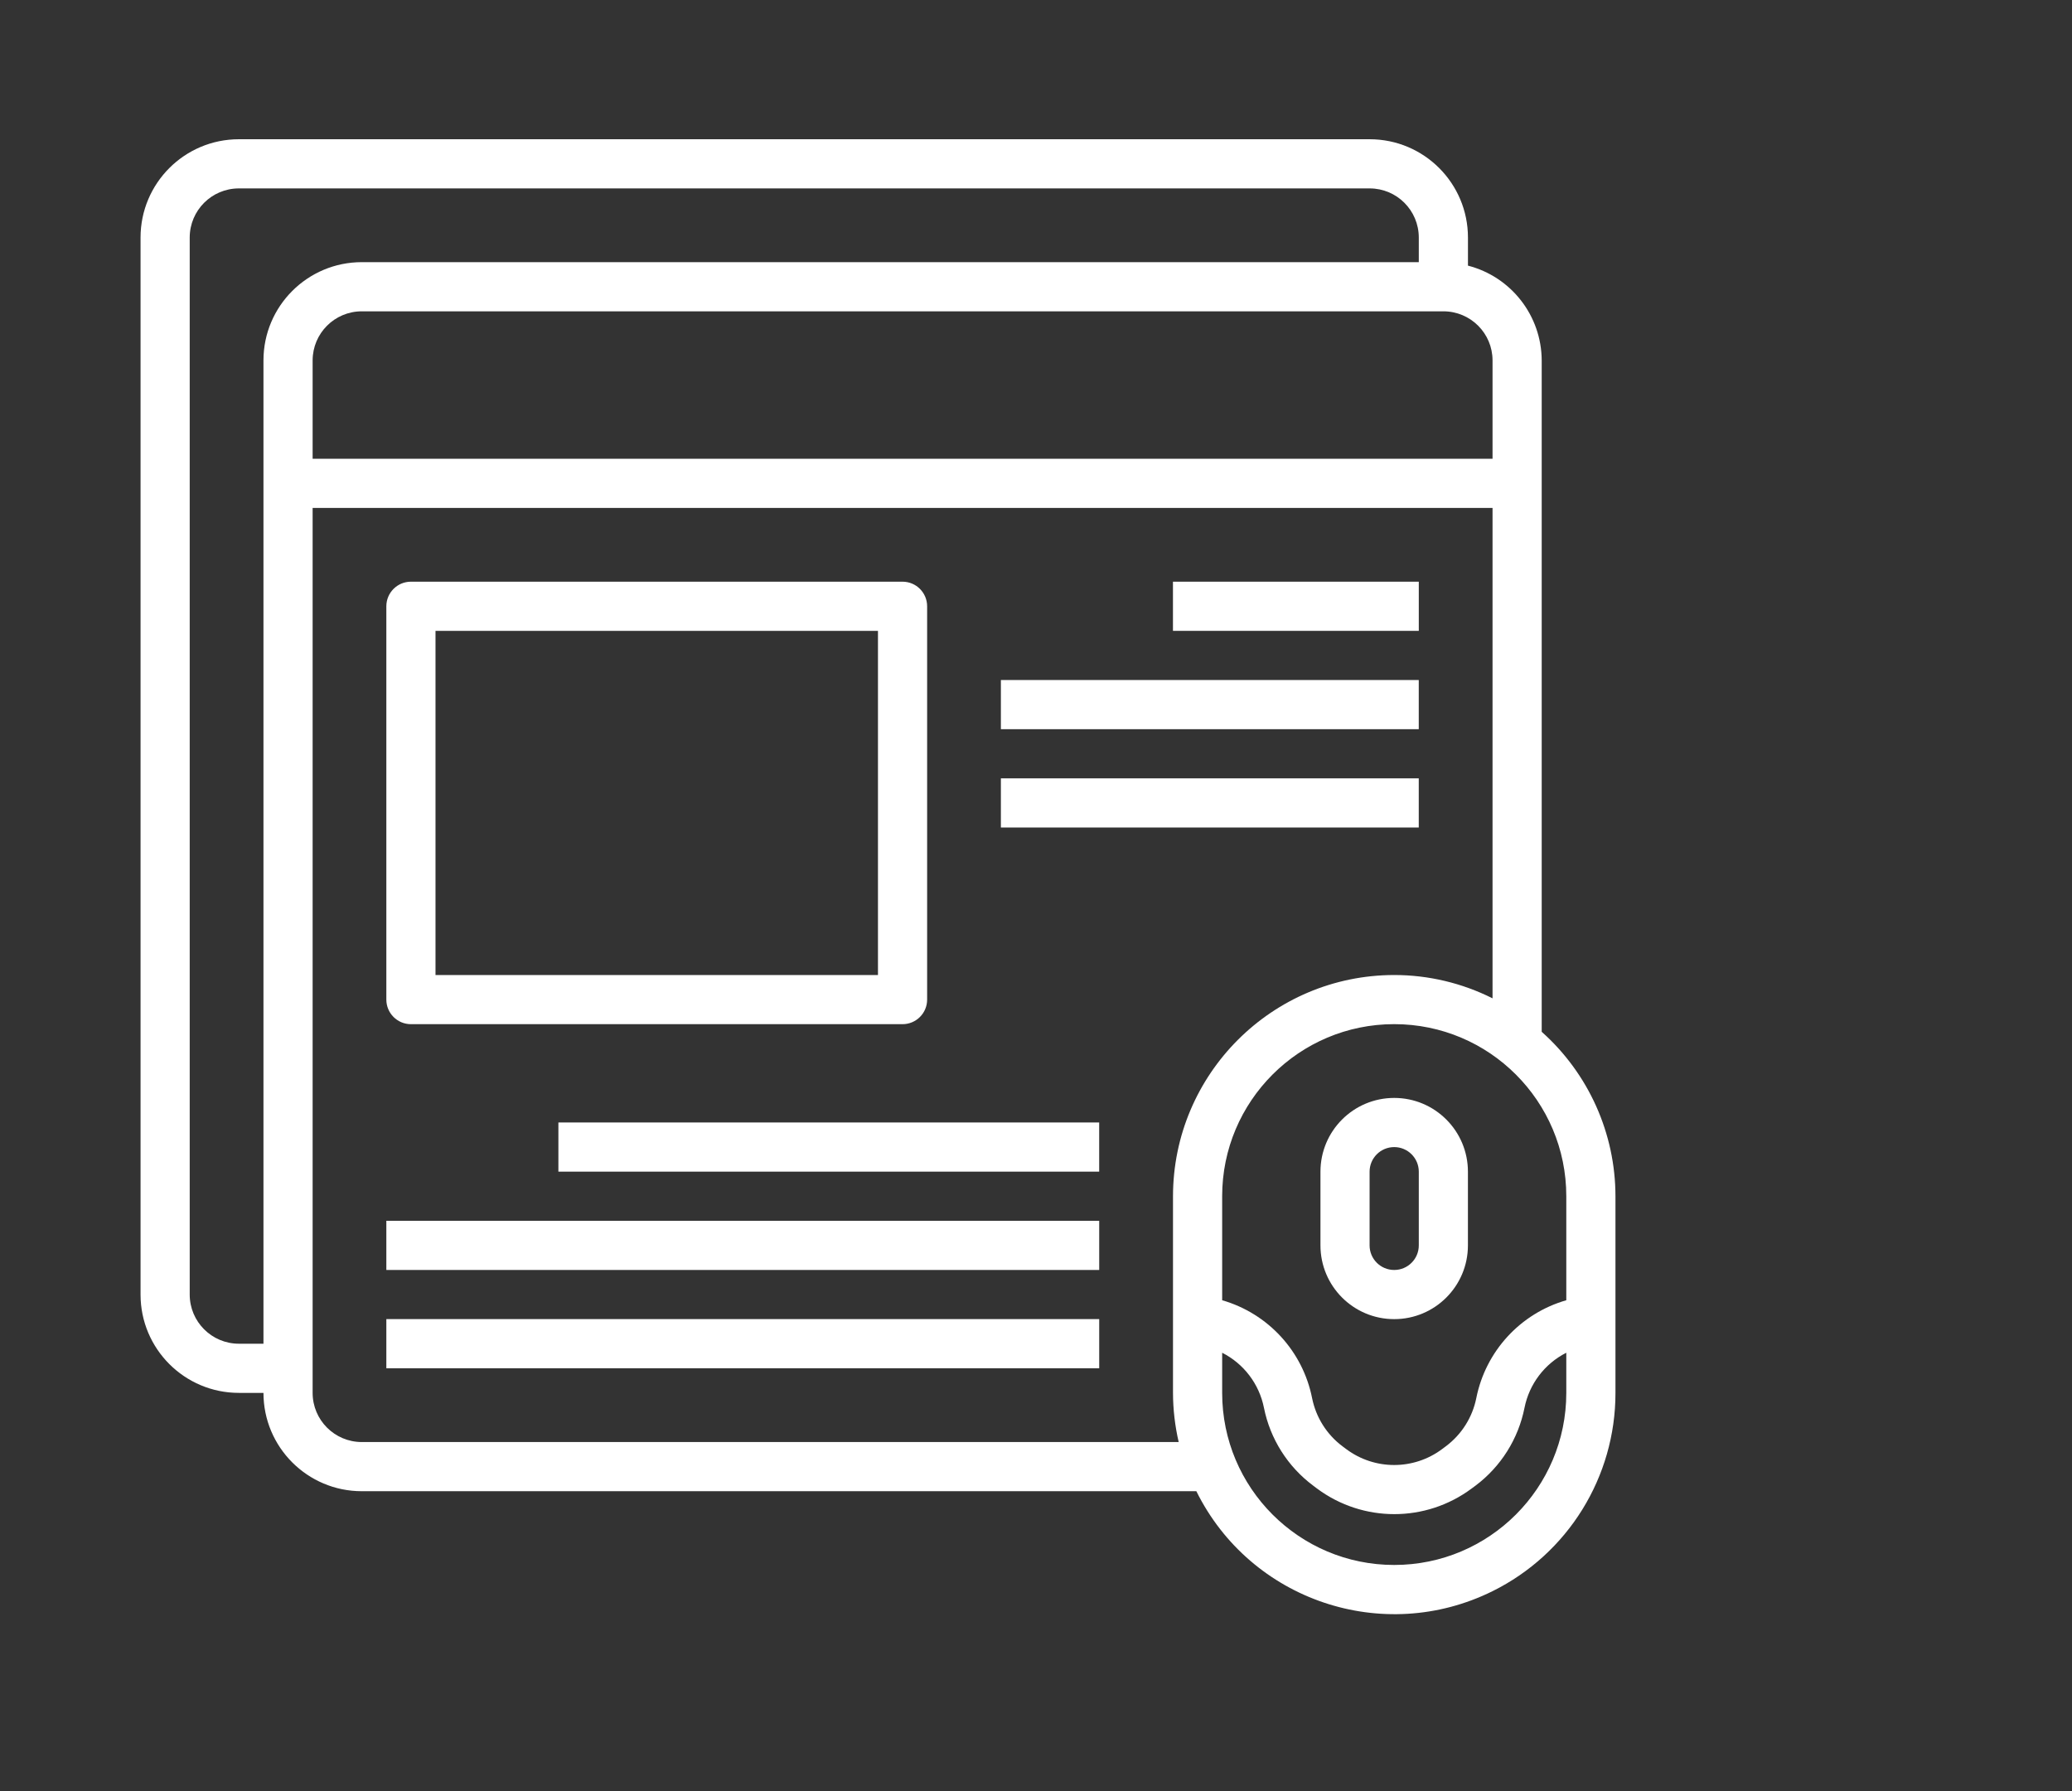 <svg width="59" height="51" viewBox="0 0 59 51" fill="none" xmlns="http://www.w3.org/2000/svg">
<rect x="0" y="0" width="59" height="51" fill="#333333" stroke="none"/>
<g clip-path="url(#clip0)">
<path d="M43.9 29.381V10.264C43.895 8.992 43.033 7.882 41.8 7.564V6.765C41.8 5.218 40.547 3.965 39.001 3.965H6.802C5.256 3.965 4.002 5.218 4.002 6.765V36.863C4.002 38.409 5.256 39.663 6.802 39.663H7.502C7.502 41.209 8.756 42.463 10.302 42.463H34.066C35.608 45.578 39.384 46.852 42.499 45.31C44.646 44.247 46.003 42.058 46 39.663V34.063C45.999 32.275 45.235 30.572 43.9 29.381ZM41.1 8.865C41.874 8.865 42.5 9.491 42.5 10.264V13.064H8.902V10.264C8.902 9.491 9.529 8.865 10.302 8.865H41.1ZM7.502 10.264V38.263H6.802C6.029 38.263 5.402 37.636 5.402 36.863V6.765C5.402 5.991 6.029 5.365 6.802 5.365H39.001C39.774 5.365 40.4 5.991 40.4 6.765V7.465H10.302C8.756 7.465 7.502 8.718 7.502 10.264ZM33.563 41.063H10.302C9.529 41.063 8.902 40.436 8.902 39.663V14.464H42.5V28.428C41.632 27.992 40.673 27.764 39.7 27.764C36.223 27.767 33.405 30.586 33.401 34.063V39.663C33.402 40.134 33.457 40.604 33.563 41.063ZM44.6 39.663C44.6 42.369 42.407 44.563 39.7 44.563C36.994 44.563 34.801 42.369 34.801 39.663V38.52C35.417 38.832 35.856 39.41 35.991 40.088C36.168 40.973 36.667 41.762 37.391 42.303L37.501 42.386C38.808 43.359 40.598 43.359 41.905 42.386L42.016 42.304C42.738 41.762 43.234 40.973 43.41 40.088C43.545 39.41 43.984 38.832 44.6 38.52V39.663ZM44.6 37.025C43.291 37.401 42.303 38.477 42.037 39.813C41.927 40.361 41.618 40.849 41.17 41.184L41.06 41.266C40.252 41.867 39.145 41.867 38.337 41.266L38.226 41.183C37.779 40.848 37.472 40.36 37.362 39.813C37.097 38.477 36.109 37.402 34.801 37.025V34.063C34.801 31.357 36.994 29.163 39.7 29.163C42.407 29.163 44.6 31.357 44.6 34.063V37.025Z" fill="white"/>
<path d="M39.7 31.264C38.54 31.264 37.6 32.204 37.6 33.364V35.463C37.6 36.623 38.54 37.563 39.7 37.563C40.859 37.563 41.799 36.623 41.799 35.463V33.364C41.799 32.204 40.859 31.264 39.7 31.264ZM40.4 35.463C40.4 35.85 40.086 36.163 39.7 36.163C39.313 36.163 38.999 35.85 38.999 35.463V33.364C38.999 32.977 39.313 32.664 39.7 32.664C40.086 32.664 40.4 32.977 40.4 33.364V35.463Z" fill="white"/>
<path d="M25.7 16.564H11.701C11.314 16.564 11.001 16.878 11.001 17.264V28.464C11.001 28.85 11.314 29.164 11.701 29.164H25.7C26.087 29.164 26.4 28.85 26.4 28.464V17.264C26.4 16.878 26.087 16.564 25.7 16.564ZM25 27.764H12.401V17.964H25V27.764Z" fill="white"/>
<path d="M40.399 19.364H28.5V20.764H40.399V19.364Z" fill="white"/>
<path d="M40.399 22.164H28.5V23.564H40.399V22.164Z" fill="white"/>
<path d="M40.4 16.564H33.4V17.964H40.4V16.564Z" fill="white"/>
<path d="M31.3 34.763H11.001V36.163H31.3V34.763Z" fill="white"/>
<path d="M31.3 37.562H11.001V38.962H31.3V37.562Z" fill="white"/>
<path d="M31.299 31.963H15.9V33.363H31.299V31.963Z" fill="white"/>
</g>
<defs>
<clipPath id="clip0">
<rect width="42" height="42" fill="white" transform="translate(4 3.965)"/>
</clipPath>
</defs>
</svg>
